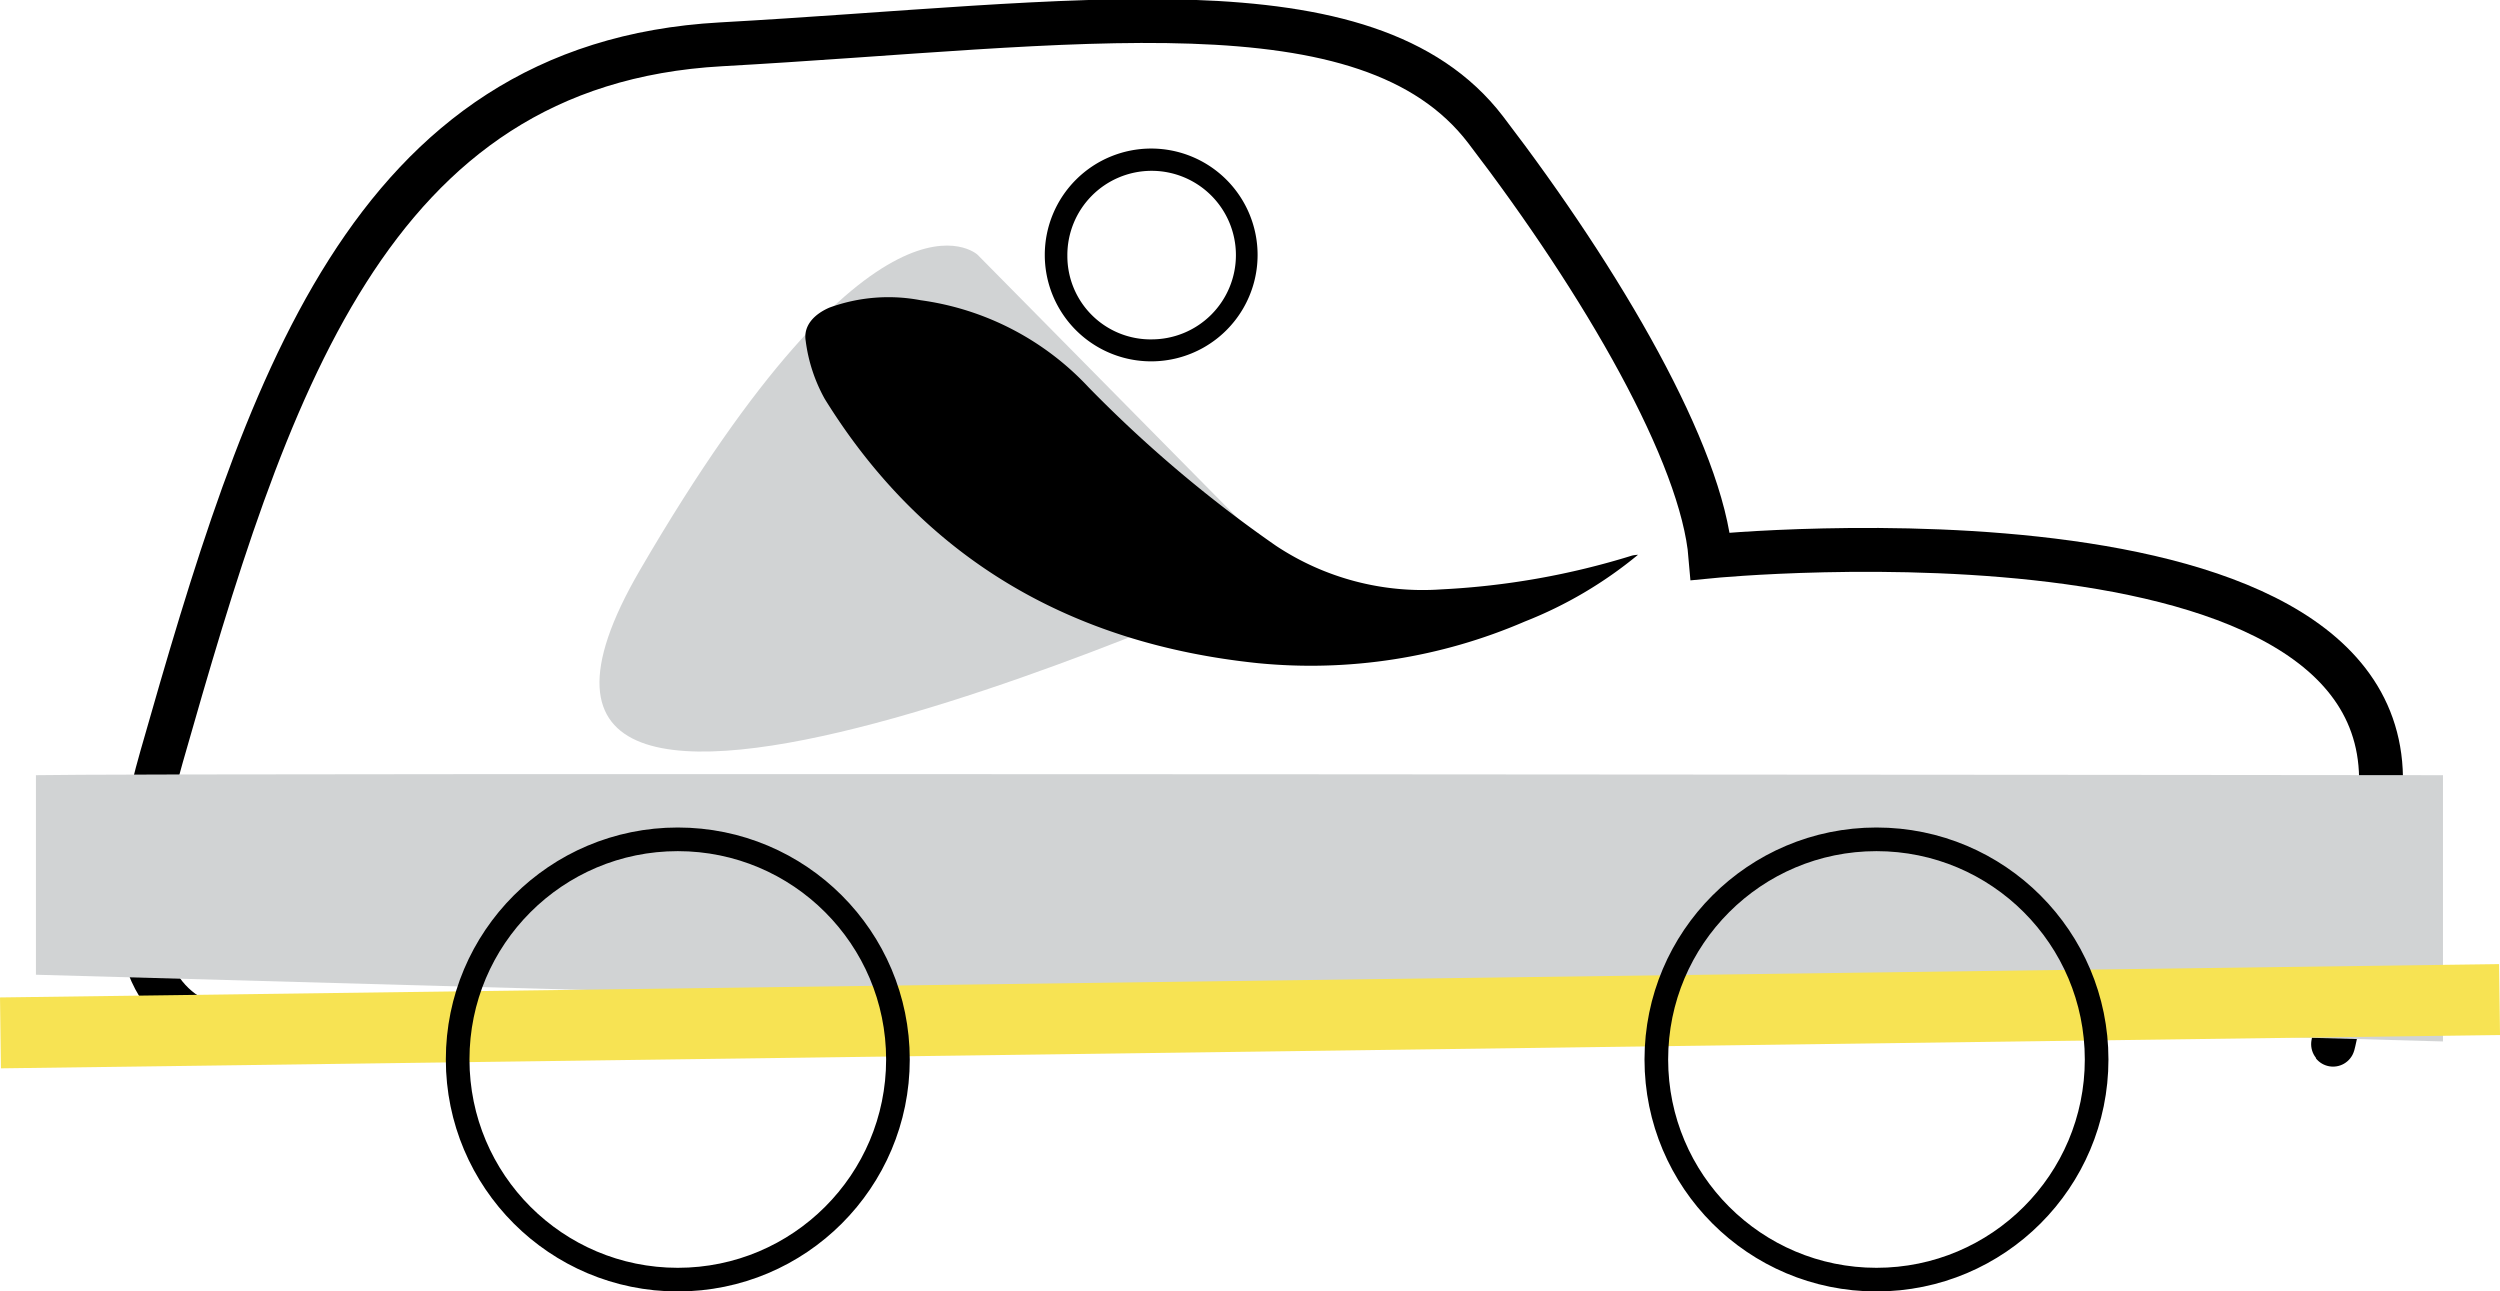 <svg xmlns="http://www.w3.org/2000/svg" width="141.053" height="72.864" viewBox="0 0 141.053 72.864">
  <g id="More_efficient" data-name="More efficient" transform="translate(-921.973 -1207.814)">
    <path id="Path_66" data-name="Path 66" d="M112.3,135.158s-15.384,5.741-9.516-14.816,11.578-39.074,31.561-40.186,36.477-3.889,43.138,4.815,12.212,18.334,12.688,24.074c0,0,41.394-4.074,37.588,15s-2.062,10.741-2.062,10.741" transform="translate(828.308 1130.159)" fill="none" stroke="#000" stroke-miterlimit="10" stroke-width="2.476"/>
    <path id="Path_67" data-name="Path 67" d="M16.44.244s-6.531-4.078-15.3,21.1,35.941-6.986,35.941-6.986Z" transform="translate(961.034 1218.808) rotate(11)" fill="#d1d3d4"/>
    <path id="Path_64" data-name="Path 64" d="M199.7,111.746a23.55,23.55,0,0,1-6.39,3.767,30.475,30.475,0,0,1-15.079,2.346c-10.45-1.088-18.8-5.834-24.416-14.906a9.1,9.1,0,0,1-1.075-3.271c-.145-.881.5-1.518,1.339-1.882a9.719,9.719,0,0,1,5.152-.415,15.892,15.892,0,0,1,9.463,4.906,72.822,72.822,0,0,0,10.588,8.953,14.974,14.974,0,0,0,9.344,2.453,43.4,43.4,0,0,0,10.744-1.908A2.129,2.129,0,0,1,199.7,111.746Z" transform="translate(814.692 1127.369)"/>
    <path id="Path_65" data-name="Path 65" d="M180.277,93.347A6,6,0,1,1,168.27,93.3a6,6,0,1,1,12.007.048Zm-5.993,4.74a4.755,4.755,0,1,0-4.74-4.717A4.7,4.7,0,0,0,174.284,98.088Z" transform="translate(812.651 1128.875)"/>
    <path id="Path_69" data-name="Path 69" d="M2865,1251.551c6.3-.137,135.809,0,135.809,0v15.023L2865,1262.81Z" transform="translate(-1941)" fill="#d1d3d4"/>
    <line id="Line_68" data-name="Line 68" y1="1.881" x2="141" transform="translate(922 1264.21)" fill="none" stroke="#f7e353" stroke-miterlimit="10" stroke-width="4"/>
    <circle id="Ellipse_68" data-name="Ellipse 68" cx="12.421" cy="12.421" r="12.421" transform="translate(947.794 1255.17)" fill="none" stroke="#000" stroke-miterlimit="10" stroke-width="1.334"/>
    <circle id="Ellipse_69" data-name="Ellipse 69" cx="12.421" cy="12.421" r="12.421" transform="translate(1015.425 1255.17)" fill="none" stroke="#000" stroke-miterlimit="10" stroke-width="1.334"/>
  </g>
</svg>
